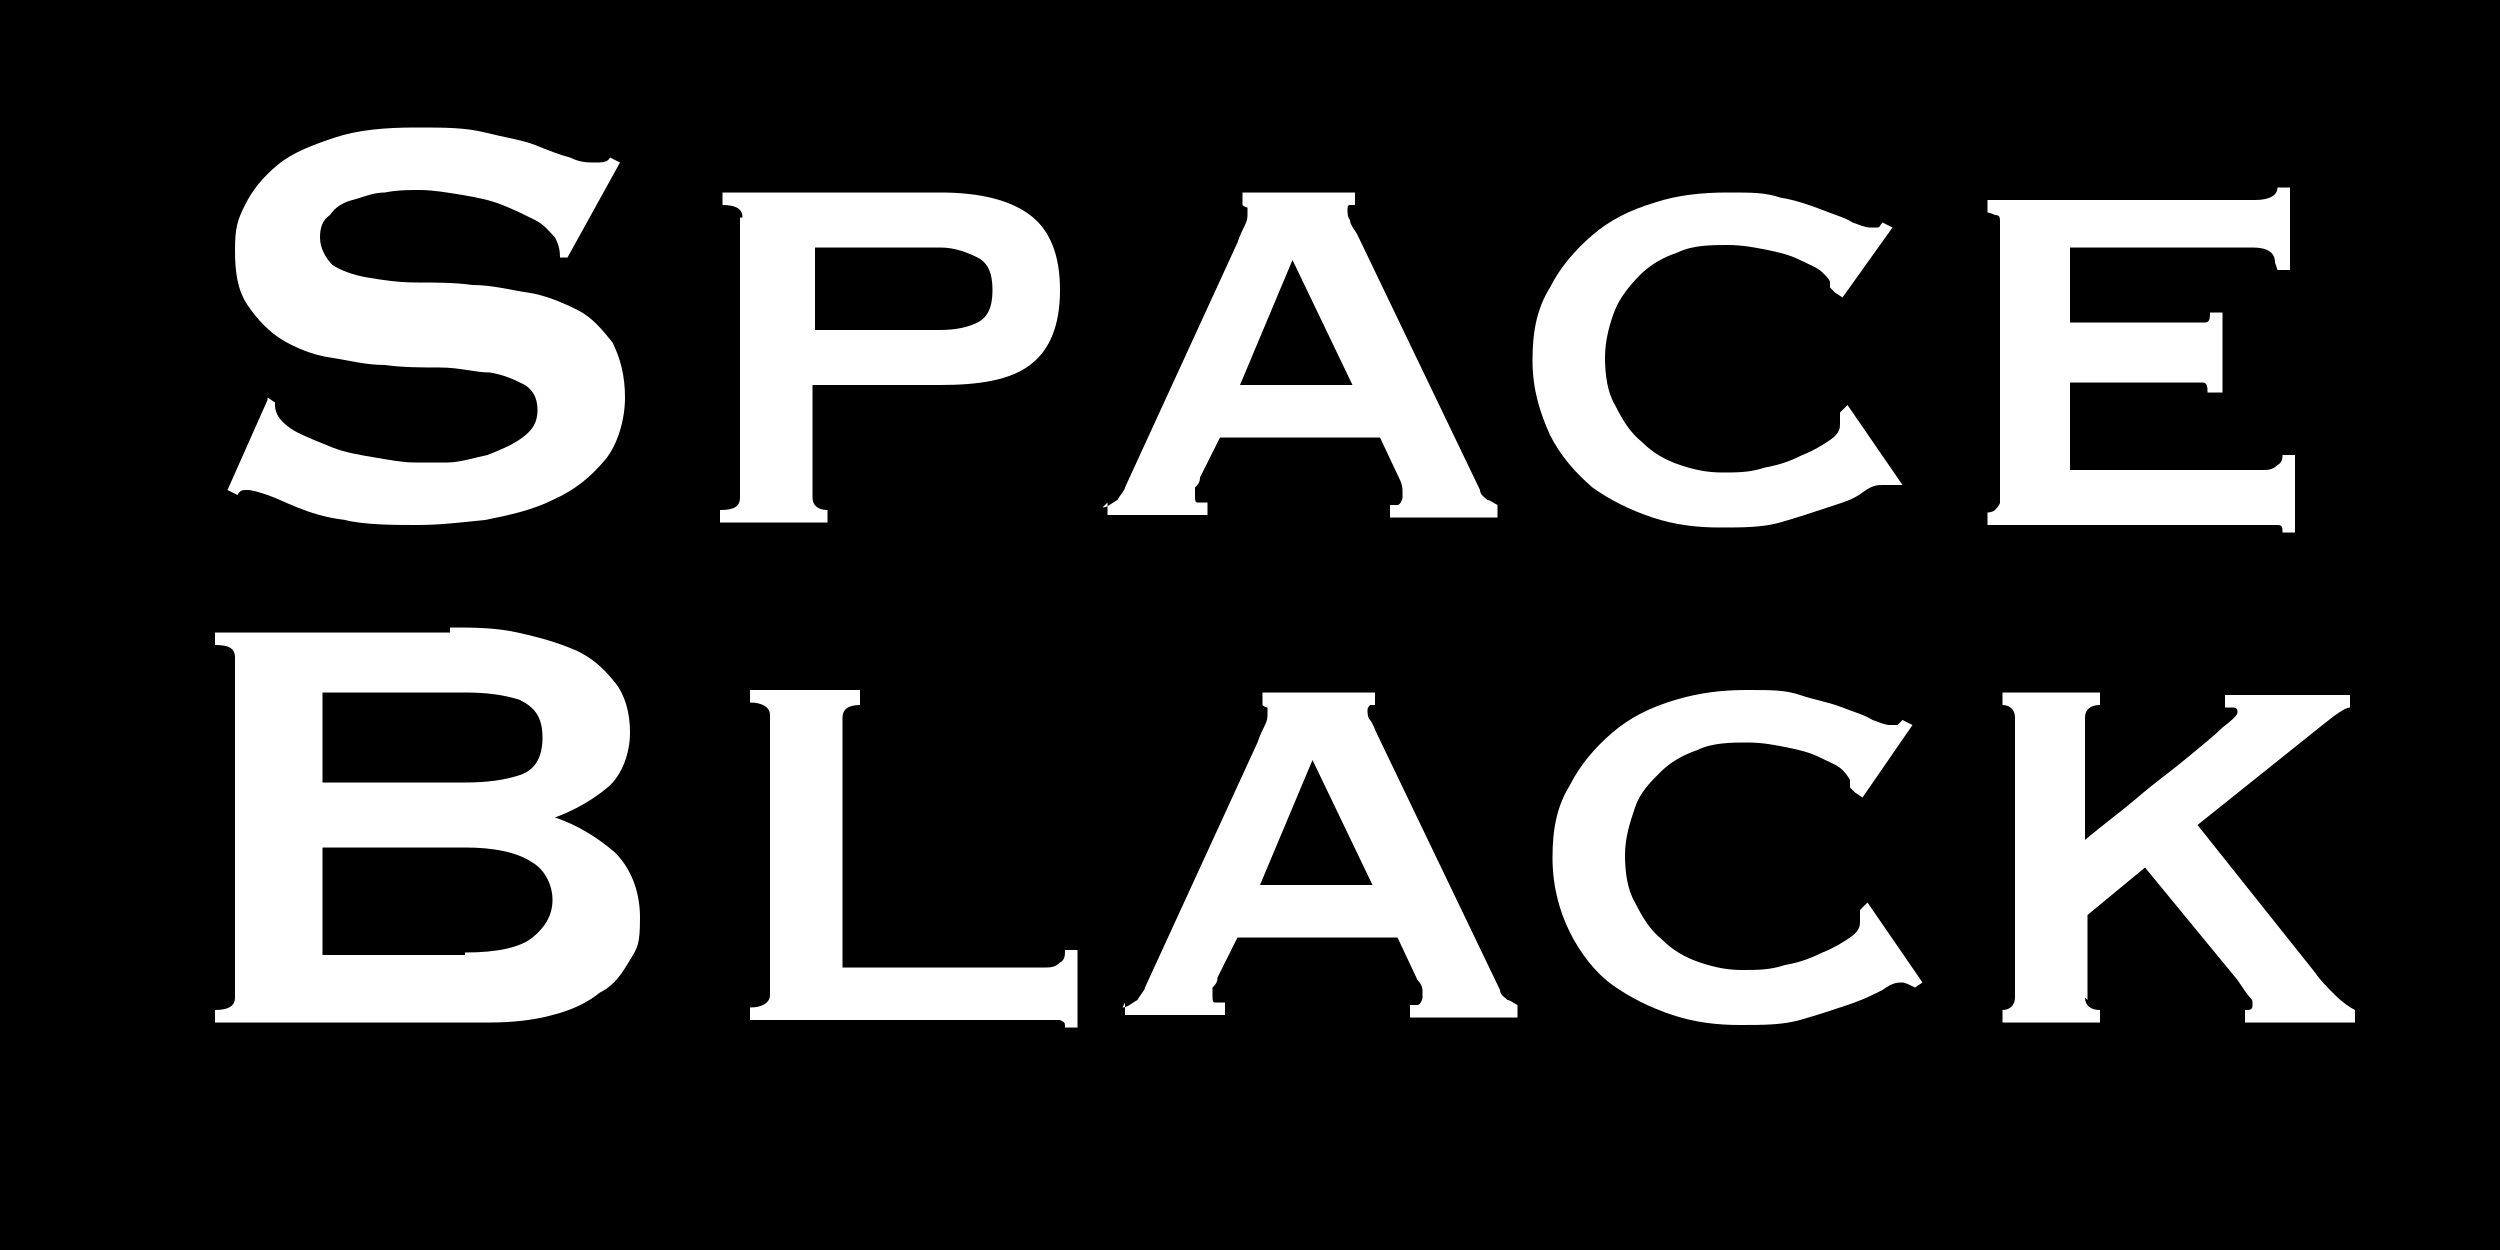 <?xml version="1.0" encoding="UTF-8"?>
<svg xmlns="http://www.w3.org/2000/svg" version="1.1" viewBox="0 0 100 50">
  <defs>
    <style>
      .cls-1 {
        fill: #fff;
      }
    </style>
  </defs>
  <!-- Generator: Adobe Illustrator 28.6.0, SVG Export Plug-In . SVG Version: 1.2.0 Build 709)  -->
  <g>
    <g id="_Слой_1" data-name="Слой_1">
      <rect x="0" width="100" height="50"/>
      <g>
        <path class="cls-1" d="M10.7,15.9l.3.2c0,.2,0,.3.1.5.1.2.4.5.8.7.4.2.9.4,1.4.6s1.1.3,1.7.4,1.1.2,1.6.2.8,0,1.3,0c.5,0,1.1-.2,1.6-.3.5-.2,1-.4,1.4-.7.4-.3.6-.6.6-1.1s-.2-.8-.5-1c-.4-.2-.8-.4-1.4-.5-.6,0-1.2-.2-2-.2-.7,0-1.5,0-2.2-.1-.8,0-1.5-.2-2.2-.3-.7-.1-1.4-.4-1.9-.7s-1-.8-1.4-1.4c-.4-.6-.5-1.3-.5-2.2s.1-1.2.4-1.8.7-1.1,1.3-1.6c.6-.5,1.4-.8,2.3-1.1.9-.3,2-.4,3.2-.4s2,0,2.8.2c.8.2,1.5.3,2,.5s1,.4,1.4.5c.4.2.7.2,1,.2s.5,0,.6-.2l.4.2-2.1,3.8h-.3c0-.4-.1-.6-.2-.8-.2-.2-.4-.5-.8-.7-.4-.2-.8-.4-1.3-.6-.5-.2-1-.3-1.6-.4s-1.2-.2-1.7-.2-.9,0-1.4.1c-.5,0-.9.2-1.3.3-.4.1-.7.3-.9.6-.3.2-.4.5-.4.9s.2.8.5,1.1c.3.2.8.4,1.4.5.6.1,1.2.2,2,.2.7,0,1.5,0,2.2.1.8,0,1.5.2,2.2.3s1.4.4,2,.7c.6.3,1,.8,1.4,1.3.3.6.5,1.3.5,2.2s-.3,1.9-.8,2.5c-.6.7-1.2,1.2-2.1,1.6-.8.4-1.7.6-2.7.8-1,.1-1.8.2-2.7.2s-2.1,0-2.9-.2c-.8-.1-1.4-.3-1.9-.5-.5-.2-.9-.4-1.2-.5-.3-.1-.6-.2-.8-.2s-.3,0-.4.2l-.4-.2,1.6-3.6Z"/>
        <path class="cls-1" d="M29.7,8.7c0-.3-.2-.5-.8-.5v-.5h8.7c1.6,0,2.8.3,3.6.9.8.6,1.2,1.6,1.2,3s-.4,2.4-1.2,3c-.8.6-2,.8-3.6.8h-5.1v4.5c0,.3.2.5.6.5v.5h-4.3v-.5c.5,0,.8-.1.8-.5v-11.2ZM37.6,13.2c.6,0,1.1-.1,1.5-.3.4-.2.6-.6.6-1.3s-.2-1.1-.6-1.3c-.4-.2-.9-.4-1.5-.4h-5v3.3h5Z"/>
        <path class="cls-1" d="M44.1,20.3c.2,0,.4-.2.6-.3.1-.2.3-.4.3-.5l4.5-9.8c.1-.3.2-.5.3-.7s.1-.3.1-.5,0-.2,0-.2c0,0-.1,0-.2-.1v-.5h4.5v.5c0,0-.1,0-.2,0s-.1.1-.1.2,0,.3.1.4c0,.2.2.4.3.6l4.9,10.2c0,.2.2.3.3.4.1,0,.2.1.4.2v.5h-4.3v-.5c.1,0,.2,0,.3,0,.1,0,.2-.2.2-.3s0-.2,0-.3c0,0,0-.2-.1-.4l-.8-1.7h-6.4l-.8,1.6c0,.2-.1.3-.2.4,0,.1,0,.2,0,.3,0,.2,0,.3.1.3.1,0,.2,0,.4,0v.5h-4v-.5ZM54.1,15.4l-2.4-5-2.1,5h4.6Z"/>
        <path class="cls-1" d="M73.2,11.5s0,0,0-.1c0,0,0,0,0-.1,0-.1-.1-.2-.3-.4-.2-.2-.5-.3-.9-.5s-.8-.3-1.3-.4c-.5-.1-1-.2-1.6-.2s-1.4,0-2,.3c-.6.2-1.1.5-1.5.9-.4.4-.8.9-1,1.4s-.4,1.2-.4,1.9.1,1.4.4,1.9c.3.6.6,1.1,1.1,1.5.4.4.9.7,1.5.9.6.2,1.1.3,1.7.3s1.1,0,1.7-.2c.6-.1,1.1-.3,1.5-.5.5-.2.8-.4,1.1-.6.3-.2.4-.4.4-.6v-.2c0-.1,0-.2,0-.3l.3-.3,2.2,3.2h-.3c-.2,0-.4,0-.5,0-.2,0-.4,0-.8.3s-.8.4-1.4.6c-.6.2-1.2.4-1.9.6-.7.2-1.5.2-2.4.2s-1.8-.1-2.7-.4c-.9-.3-1.7-.7-2.4-1.2-.7-.6-1.3-1.3-1.7-2.1-.4-.9-.7-1.8-.7-3s.2-2.1.7-2.9c.4-.8,1-1.5,1.7-2.1.7-.6,1.5-1,2.5-1.3.9-.3,1.9-.4,2.9-.4s1.5,0,2.1.2c.6.1,1.2.3,1.7.5.5.2.9.3,1.2.5.3.1.5.2.7.2s.2,0,.3,0,.1-.1.2-.2l.4.2-2,2.8-.3-.2Z"/>
        <path class="cls-1" d="M91,10.5c0-.4-.3-.6-.9-.6h-7.3v3h4.6c.3,0,.6,0,.8,0,.2,0,.2-.2.2-.4h.5v3.2h-.6c0-.2,0-.4-.2-.4-.2,0-.5,0-.9,0h-4.4v3.5h7.7c.2,0,.4,0,.6-.2.2-.1.2-.3.2-.4h.5v3.1h-.5c0-.2,0-.3-.2-.3-.2,0-.4,0-.6,0h-11v-.5c0,0,.2,0,.3-.1,0,0,.2-.2.2-.3v-11.2c0-.2,0-.3-.2-.3,0,0-.2-.1-.3-.1v-.5h10.7c.6,0,.9-.2.9-.5h.5v3.3h-.5Z"/>
        <path class="cls-1" d="M18,25.1c.9,0,1.8,0,2.7.2.9.2,1.6.4,2.3.7s1.2.8,1.6,1.3c.4.5.6,1.2.6,2s-.3,1.7-.9,2.2c-.6.5-1.3.9-2.1,1.2h0c.9.3,1.7.8,2.4,1.4.6.6,1,1.5,1,2.6s-.1,1.2-.4,1.7-.6,1-1.2,1.3c-.5.4-1.1.7-1.9.9-.7.2-1.6.3-2.5.3h-11v-.5c.6,0,.8-.2.8-.5v-13.6c0-.4-.3-.5-.8-.5v-.5h9.4ZM18.6,31.3c.9,0,1.6-.1,2.2-.3.6-.2.9-.7.9-1.5s-.3-1.2-.9-1.5c-.6-.2-1.3-.3-2.2-.3h-5.7v3.6h5.7ZM18.6,38.1c1.3,0,2.2-.2,2.7-.6.5-.4.8-.9.8-1.5s-.3-1.2-.8-1.5c-.6-.4-1.5-.6-2.7-.6h-5.7v4.3h5.7Z"/>
        <path class="cls-1" d="M34.4,27.7v.5c-.5,0-.7.2-.7.5v10h8.1c.2,0,.4,0,.6-.2.2-.1.2-.3.2-.5h.5v3.1h-.5c0-.2,0-.2-.2-.3-.2,0-.4,0-.6,0h-11.8v-.5c.5,0,.8-.2.8-.5v-11.2c0-.3-.3-.5-.8-.5v-.5h4.4Z"/>
        <path class="cls-1" d="M44.9,40.3c.2,0,.4-.2.6-.3.1-.2.3-.4.3-.5l4.5-9.8c.1-.3.2-.5.3-.7s.1-.3.1-.5,0-.2,0-.2c0,0-.1,0-.2-.1v-.5h4.5v.5c0,0-.1,0-.2,0,0,0-.1.1-.1.2s0,.3.1.4.2.4.3.6l4.9,10.2c0,.2.2.3.3.4.1,0,.2.1.4.2v.5h-4.3v-.5c0,0,.2,0,.3,0s.2-.2.2-.3,0-.2,0-.3c0,0,0-.2-.2-.4l-.8-1.7h-6.4l-.8,1.6c0,.2-.1.3-.2.4,0,.1,0,.2,0,.3,0,.2,0,.3.1.3s.2,0,.4,0v.5h-4v-.5ZM54.9,35.4l-2.4-5-2.1,5h4.6Z"/>
        <path class="cls-1" d="M74,31.5s0,0,0-.1c0,0,0,0,0-.2,0,0-.1-.2-.3-.4-.2-.2-.5-.3-.9-.5s-.8-.3-1.3-.4c-.5-.1-1-.2-1.6-.2s-1.4,0-2,.3c-.6.2-1.1.5-1.5.9-.4.4-.8.8-1,1.4-.2.6-.4,1.2-.4,1.9s.1,1.4.4,1.9c.3.6.6,1.1,1.1,1.5.4.4.9.7,1.5.9.6.2,1.1.3,1.7.3s1.1,0,1.7-.2c.6-.1,1.1-.3,1.5-.5.5-.2.8-.4,1.1-.6.3-.2.4-.4.4-.6v-.2c0-.1,0-.2,0-.3l.3-.3,2.2,3.2-.3.2c-.2-.1-.4-.2-.5-.2-.2,0-.4,0-.8.3-.4.2-.8.4-1.4.6-.6.2-1.2.4-1.9.6-.7.2-1.5.2-2.4.2s-1.8-.1-2.7-.4c-.9-.3-1.7-.7-2.4-1.2s-1.3-1.3-1.7-2.1c-.4-.8-.7-1.8-.7-3s.2-2.1.7-2.9c.4-.8,1-1.5,1.7-2.1.7-.6,1.5-1,2.5-1.3s1.9-.4,2.9-.4,1.5,0,2.1.2,1.2.3,1.7.5c.5.2.9.3,1.2.5.3.1.5.2.7.2s.2,0,.3,0c0,0,.1-.1.2-.2l.4.2-2,2.9-.3-.2Z"/>
        <path class="cls-1" d="M83.4,39.9c0,.3.2.5.6.5v.5h-3.9v-.5c.3,0,.5-.2.5-.5v-11.2c0-.3-.2-.5-.5-.5v-.5h3.9v.5c-.4,0-.6.2-.6.5v4.9c.7-.6,1.4-1.1,2.1-1.7.7-.6,1.4-1.1,2-1.6.6-.5,1.1-.9,1.4-1.2.4-.3.6-.5.6-.6s0-.2-.2-.2c-.1,0-.2,0-.3,0v-.5h5v.5c-.2,0-.6.3-1.1.7l-5,4,4.7,5.9c.2.3.5.6.8.9.3.3.6.5.8.6v.5h-4.4v-.5c.2,0,.3,0,.3-.2s0-.2-.1-.3-.3-.4-.5-.7l-3.7-4.5-2.3,1.9v3.4Z"/>
      </g>
    </g>
  </g>
</svg>